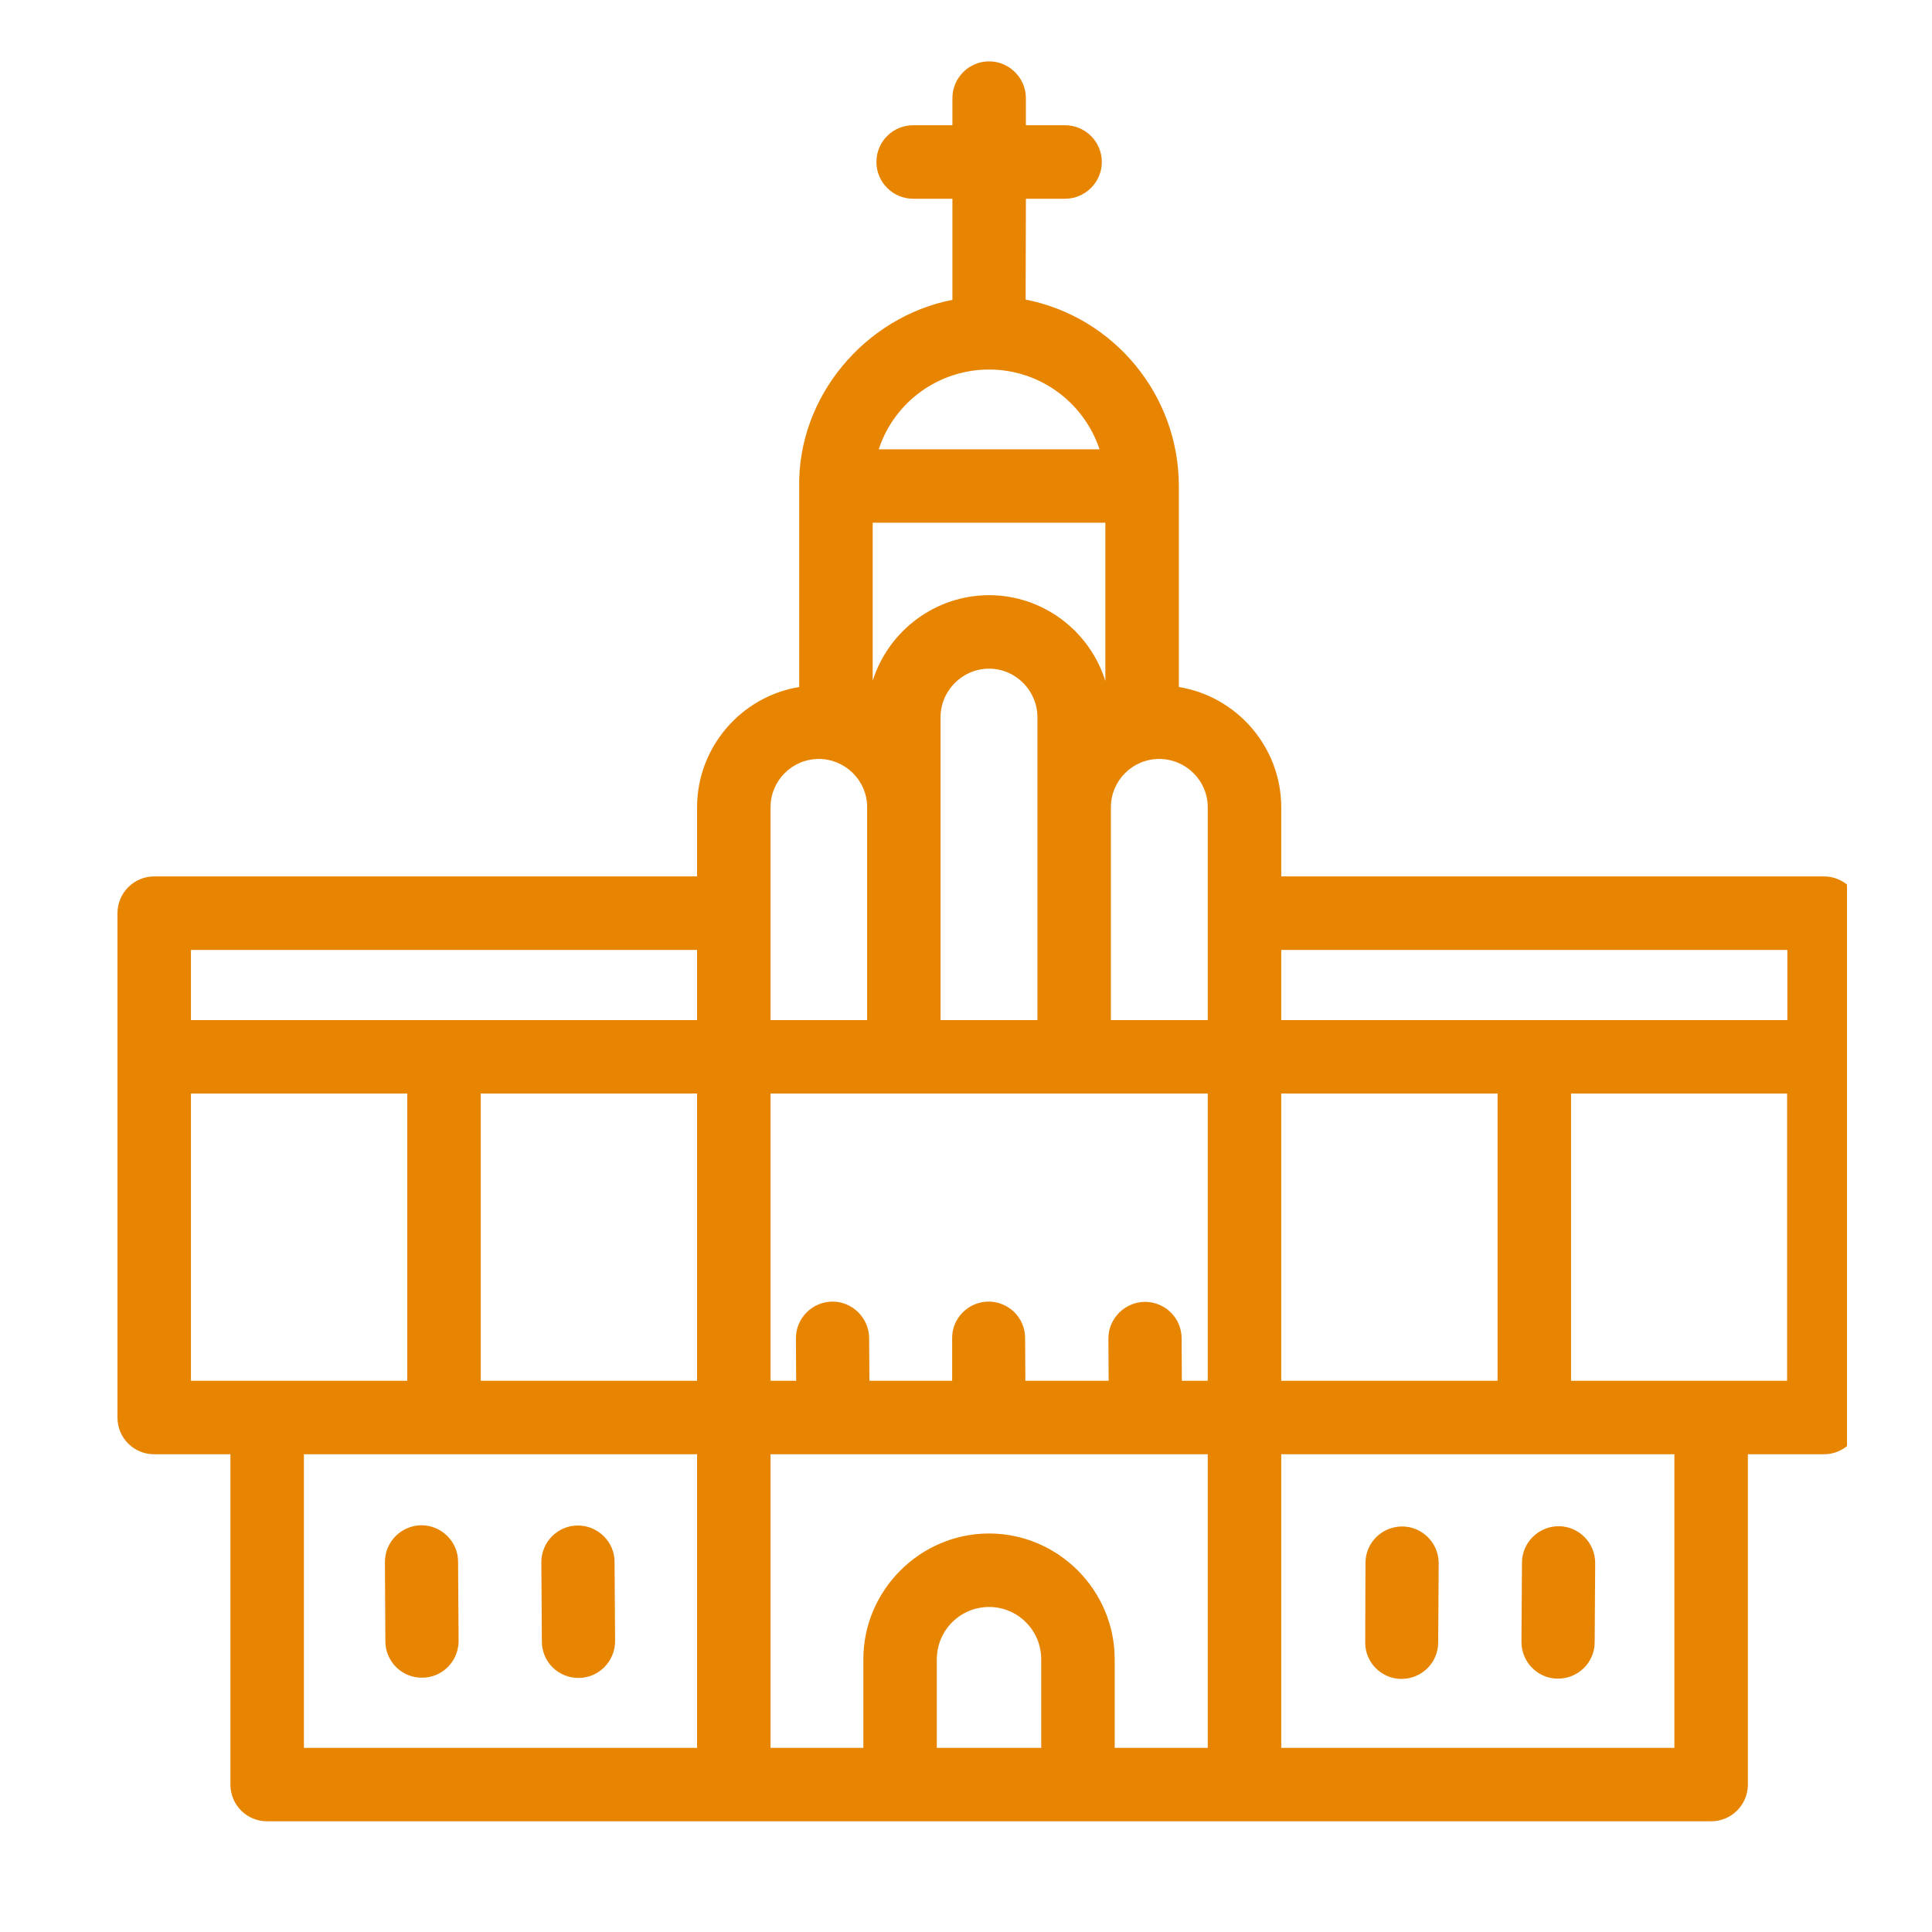 <svg xmlns="http://www.w3.org/2000/svg" xmlns:xlink="http://www.w3.org/1999/xlink" width="40" zoomAndPan="magnify" viewBox="0 0 30 30" height="40" preserveAspectRatio="xMidYMid meet" version="1.0"><defs><clipPath id="7624b38035"><path d="M 1.824 0.949 L 28.68 0.949 L 28.68 28.527 L 1.824 28.527 Z M 1.824 0.949 " clip-rule="nonzero"/></clipPath></defs><g clip-path="url(#7624b38035)"><path fill="#e78400" d="M 17.164 8.117 L 13.551 8.117 L 13.551 10.57 C 13.801 9.785 14.531 9.242 15.359 9.242 C 16.188 9.242 16.918 9.789 17.164 10.574 Z M 7.465 16.98 L 7.465 21.441 L 10.824 21.441 L 10.824 16.98 Z M 6.324 21.441 L 6.324 16.98 L 2.965 16.98 L 2.965 21.441 Z M 23.254 21.441 L 23.254 16.98 L 19.895 16.98 L 19.895 21.441 Z M 24.395 16.98 L 24.395 21.441 L 27.75 21.441 L 27.75 16.98 Z M 22.332 25.504 C 22.332 25.816 22.078 26.07 21.762 26.07 C 21.449 26.07 21.195 25.812 21.199 25.5 L 21.203 24.27 C 21.203 23.953 21.461 23.703 21.773 23.703 C 22.086 23.703 22.34 23.961 22.34 24.273 Z M 24.762 25.5 C 24.762 25.812 24.508 26.066 24.191 26.066 C 23.879 26.066 23.625 25.809 23.625 25.496 L 23.633 24.266 C 23.633 23.953 23.891 23.699 24.203 23.699 C 24.516 23.699 24.77 23.957 24.77 24.27 Z M 19.895 27.141 L 26 27.141 L 26 22.582 L 19.895 22.582 Z M 26.57 28.281 C 19.094 28.281 11.621 28.281 4.148 28.281 C 3.832 28.281 3.578 28.027 3.578 27.711 L 3.578 22.582 L 2.395 22.582 C 2.078 22.582 1.824 22.328 1.824 22.012 C 1.824 19.402 1.824 16.789 1.824 14.18 C 1.824 13.867 2.078 13.609 2.395 13.609 L 10.824 13.609 L 10.824 12.535 C 10.824 11.609 11.504 10.816 12.41 10.668 L 12.41 7.562 C 12.383 6.164 13.43 4.922 14.789 4.656 L 14.789 3.086 L 14.18 3.086 C 13.863 3.086 13.609 2.828 13.609 2.516 C 13.609 2.199 13.863 1.945 14.18 1.945 L 14.789 1.945 L 14.789 1.523 C 14.789 1.211 15.043 0.953 15.359 0.953 C 15.672 0.953 15.93 1.211 15.93 1.523 L 15.93 1.945 L 16.539 1.945 C 16.852 1.945 17.109 2.199 17.109 2.516 C 17.109 2.828 16.852 3.086 16.539 3.086 L 15.93 3.086 L 15.926 4.652 C 17.301 4.922 18.305 6.137 18.305 7.547 L 18.305 10.668 C 19.215 10.816 19.895 11.609 19.895 12.535 L 19.895 13.609 L 28.324 13.609 C 28.637 13.609 28.895 13.867 28.895 14.18 C 28.895 16.789 28.891 19.402 28.891 22.012 C 28.891 22.328 28.637 22.582 28.32 22.582 L 27.141 22.582 L 27.141 27.711 C 27.141 28.027 26.883 28.281 26.57 28.281 Z M 9.551 25.484 C 9.551 25.797 9.297 26.055 8.984 26.055 C 8.668 26.055 8.414 25.805 8.414 25.488 L 8.406 24.258 C 8.406 23.945 8.66 23.688 8.973 23.688 C 9.285 23.688 9.543 23.941 9.543 24.254 Z M 7.121 25.48 C 7.121 25.797 6.867 26.051 6.555 26.051 C 6.242 26.055 5.984 25.801 5.984 25.484 L 5.977 24.254 C 5.977 23.941 6.23 23.688 6.543 23.684 C 6.855 23.684 7.113 23.938 7.113 24.25 Z M 16.168 27.141 L 16.168 25.766 C 16.168 25.316 15.805 24.953 15.359 24.953 C 14.91 24.953 14.547 25.316 14.547 25.766 L 14.547 27.141 Z M 13.406 27.141 L 13.406 25.766 C 13.406 24.695 14.285 23.812 15.359 23.812 C 16.43 23.812 17.309 24.691 17.309 25.766 L 17.309 27.141 L 18.754 27.141 L 18.754 22.582 C 16.488 22.582 14.227 22.582 11.965 22.582 L 11.965 27.141 Z M 17.215 21.441 L 17.211 20.785 C 17.211 20.473 17.465 20.219 17.777 20.215 C 18.094 20.215 18.348 20.469 18.348 20.781 L 18.352 21.441 L 18.754 21.441 L 18.754 16.98 C 16.488 16.98 14.227 16.98 11.965 16.98 L 11.965 21.441 L 12.363 21.441 L 12.359 20.781 C 12.359 20.469 12.609 20.215 12.926 20.211 C 13.238 20.211 13.492 20.465 13.496 20.777 L 13.5 21.441 L 14.785 21.441 L 14.785 20.781 C 14.781 20.469 15.035 20.215 15.348 20.211 C 15.664 20.211 15.918 20.465 15.918 20.777 L 15.922 21.441 Z M 17.074 6.977 C 16.828 6.242 16.141 5.738 15.359 5.738 C 14.578 5.738 13.887 6.238 13.645 6.977 Z M 13.465 12.523 C 13.461 12.117 13.121 11.785 12.715 11.785 C 12.301 11.785 11.965 12.121 11.965 12.535 L 11.965 15.84 L 13.465 15.84 Z M 10.824 15.84 L 10.824 14.75 L 2.965 14.75 L 2.965 15.84 Z M 18.754 15.84 L 18.754 12.535 C 18.754 12.121 18.414 11.785 18 11.785 C 17.586 11.785 17.25 12.121 17.25 12.535 L 17.25 15.84 Z M 19.895 14.75 L 19.895 15.84 L 27.754 15.84 L 27.754 14.75 Z M 16.109 15.84 L 16.109 11.137 C 16.109 10.723 15.77 10.383 15.359 10.383 C 14.945 10.383 14.605 10.723 14.605 11.137 C 14.605 12.703 14.605 14.273 14.605 15.84 Z M 4.719 27.141 L 10.824 27.141 L 10.824 22.582 L 4.719 22.582 Z M 4.719 27.141 " fill-opacity="1" fill-rule="nonzero"/></g></svg>